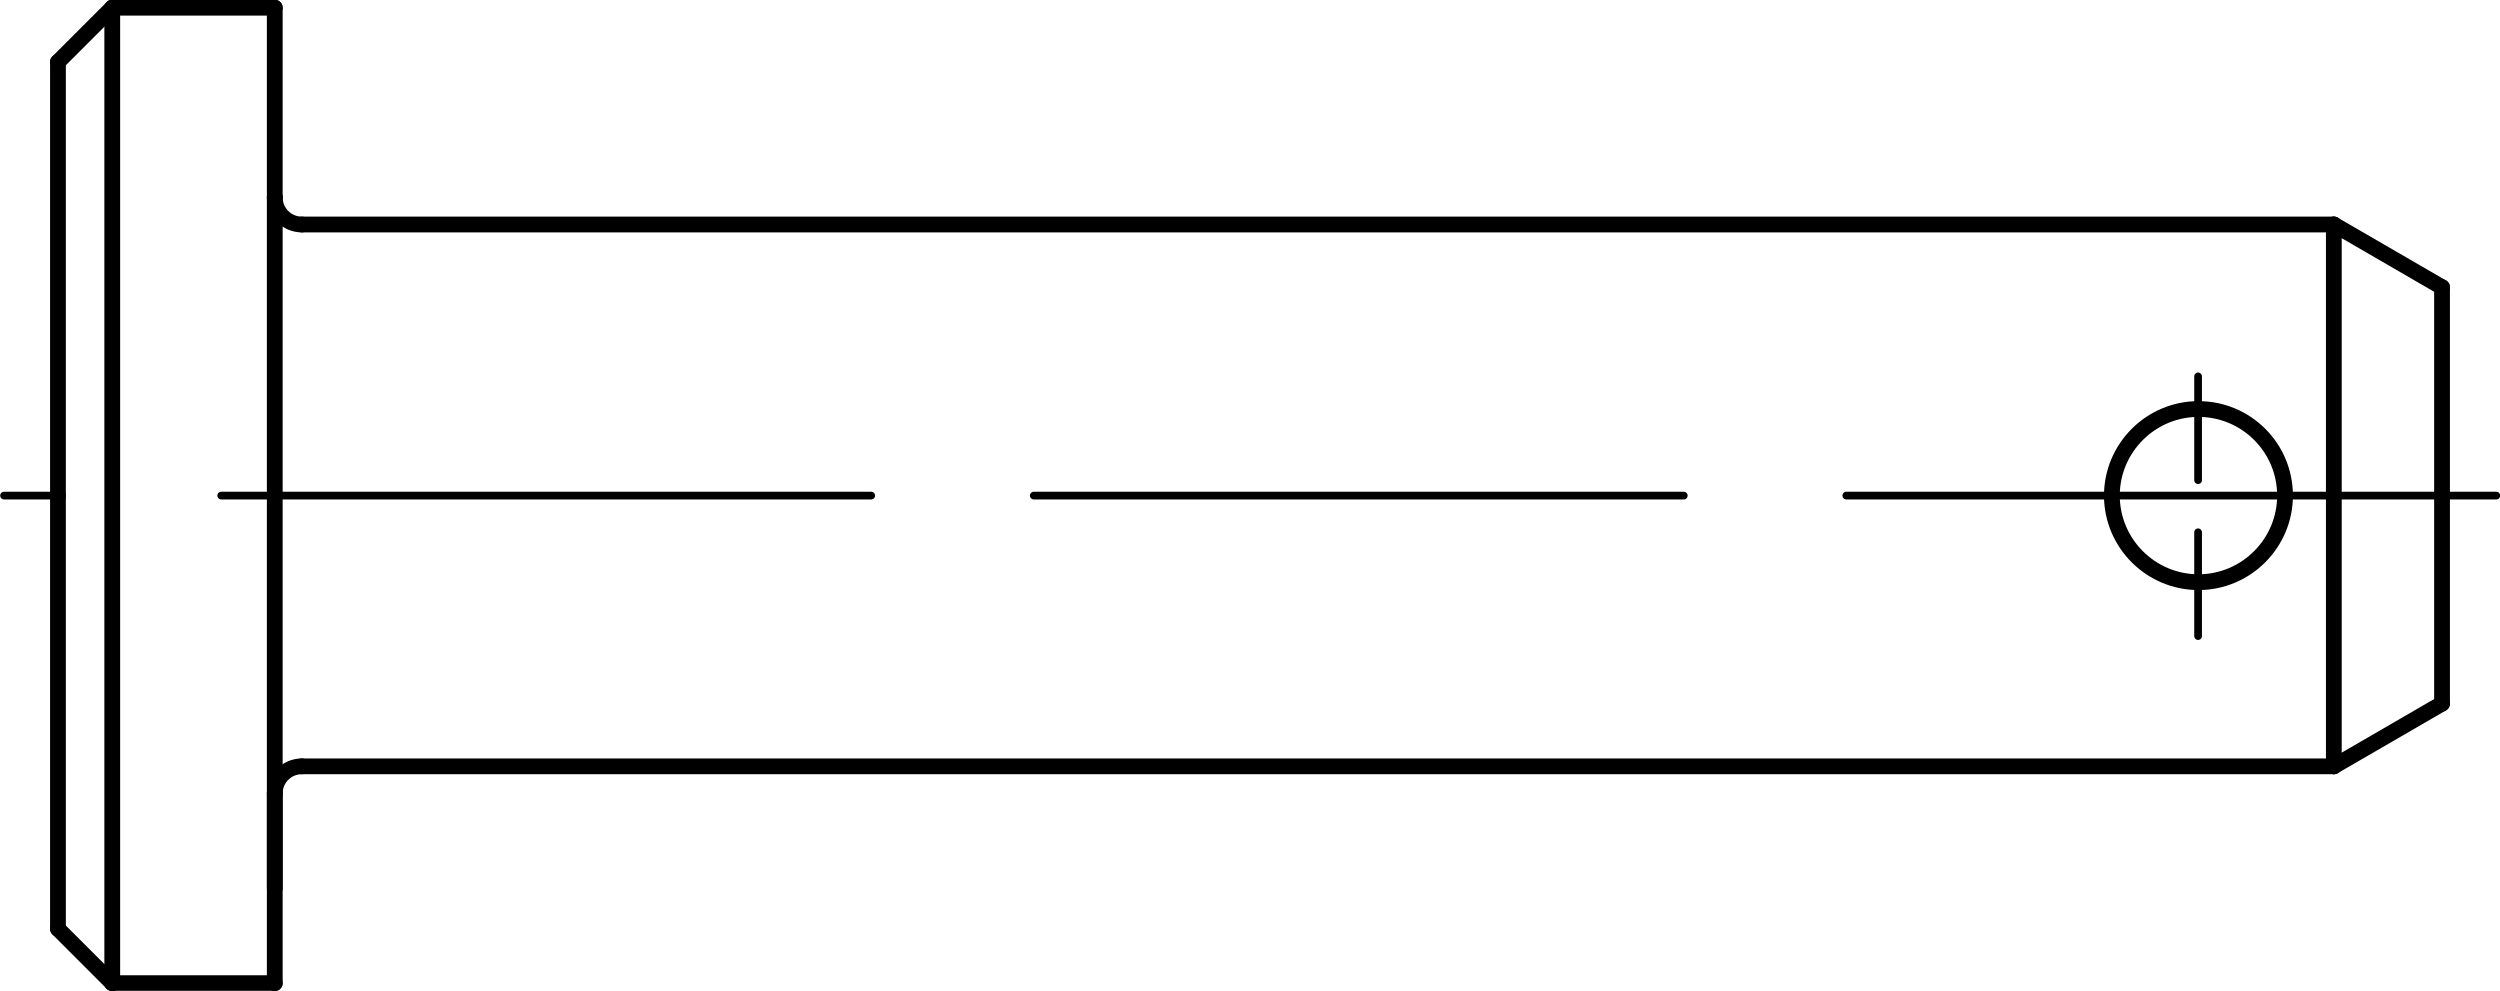 <?xml version="1.0" encoding="utf-8"?>
<!-- Generator: Adobe Illustrator 27.0.1, SVG Export Plug-In . SVG Version: 6.00 Build 0)  -->
<svg version="1.1" id="Ebene_1" xmlns="http://www.w3.org/2000/svg" xmlns:xlink="http://www.w3.org/1999/xlink" x="0px" y="0px"
	 viewBox="0 0 68.15 27.01" style="enable-background:new 0 0 68.15 27.01;" xml:space="preserve">
<g id="Konturlinie">
	
		<line style="fill:none;stroke:#000000;stroke-width:0.43;stroke-linecap:round;stroke-linejoin:round;" x1="66.57" y1="19.18" x2="66.57" y2="7.83"/>
	
		<line style="fill:none;stroke:#000000;stroke-width:0.43;stroke-linecap:round;stroke-linejoin:round;" x1="7.49" y1="5.38" x2="7.49" y2="0.21"/>
	<path style="fill:none;stroke:#000000;stroke-width:0.43;stroke-linecap:round;stroke-linejoin:round;" d="M7.49,5.38
		c0,0.41,0.33,0.74,0.74,0.74l0,0"/>
	
		<line style="fill:none;stroke:#000000;stroke-width:0.43;stroke-linecap:round;stroke-linejoin:round;" x1="7.49" y1="0.21" x2="3.06" y2="0.21"/>
	
		<line style="fill:none;stroke:#000000;stroke-width:0.43;stroke-linecap:round;stroke-linejoin:round;" x1="1.58" y1="1.69" x2="1.58" y2="13.51"/>
	
		<line style="fill:none;stroke:#000000;stroke-width:0.43;stroke-linecap:round;stroke-linejoin:round;" x1="7.49" y1="21.63" x2="7.49" y2="26.8"/>
	<path style="fill:none;stroke:#000000;stroke-width:0.43;stroke-linecap:round;stroke-linejoin:round;" d="M8.23,20.89
		c-0.41,0-0.74,0.33-0.74,0.74l0,0"/>
	
		<line style="fill:none;stroke:#000000;stroke-width:0.43;stroke-linecap:round;stroke-linejoin:round;" x1="7.49" y1="26.8" x2="3.06" y2="26.8"/>
	
		<line style="fill:none;stroke:#000000;stroke-width:0.43;stroke-linecap:round;stroke-linejoin:round;" x1="1.58" y1="25.32" x2="1.58" y2="13.51"/>
	
		<line style="fill:none;stroke:#000000;stroke-width:0.43;stroke-linecap:round;stroke-linejoin:round;" x1="63.62" y1="6.12" x2="8.23" y2="6.12"/>
	
		<line style="fill:none;stroke:#000000;stroke-width:0.43;stroke-linecap:round;stroke-linejoin:round;" x1="63.62" y1="20.89" x2="8.23" y2="20.89"/>
	
		<line style="fill:none;stroke:#000000;stroke-width:0.43;stroke-linecap:round;stroke-linejoin:round;" x1="7.49" y1="5.38" x2="7.49" y2="24.21"/>
	
		<line style="fill:none;stroke:#000000;stroke-width:0.43;stroke-linecap:round;stroke-linejoin:round;" x1="63.62" y1="6.12" x2="66.57" y2="7.83"/>
	
		<line style="fill:none;stroke:#000000;stroke-width:0.43;stroke-linecap:round;stroke-linejoin:round;" x1="63.62" y1="20.89" x2="66.57" y2="19.18"/>
	
		<line style="fill:none;stroke:#000000;stroke-width:0.43;stroke-linecap:round;stroke-linejoin:round;" x1="63.62" y1="6.12" x2="63.62" y2="20.89"/>
	
		<line style="fill:none;stroke:#000000;stroke-width:0.43;stroke-linecap:round;stroke-linejoin:round;" x1="3.06" y1="26.8" x2="3.06" y2="0.21"/>
	
		<line style="fill:none;stroke:#000000;stroke-width:0.43;stroke-linecap:round;stroke-linejoin:round;" x1="1.58" y1="1.69" x2="3.06" y2="0.21"/>
	
		<line style="fill:none;stroke:#000000;stroke-width:0.43;stroke-linecap:round;stroke-linejoin:round;" x1="1.58" y1="25.32" x2="3.06" y2="26.8"/>
	<path style="fill:none;stroke:#000000;stroke-width:0.43;stroke-linecap:round;stroke-linejoin:round;" d="M62.29,13.51
		c0-1.31-1.06-2.36-2.36-2.36s-2.36,1.06-2.36,2.36s1.06,2.36,2.36,2.36S62.29,14.81,62.29,13.51L62.29,13.51z"/>
</g>
<g id="Mittellinie">
	
		<line style="fill:none;stroke:#000000;stroke-width:0.21;stroke-linecap:round;stroke-linejoin:round;stroke-dasharray:0,0,0,0,17.72,4.43;" x1="68.05" y1="13.51" x2="0.11" y2="13.51"/>
	
		<line style="fill:none;stroke:#000000;stroke-width:0.21;stroke-linecap:round;stroke-linejoin:round;stroke-dasharray:0,0,0,0,2.83,1.42;" x1="59.92" y1="17.34" x2="59.92" y2="9.66"/>
</g>
</svg>
